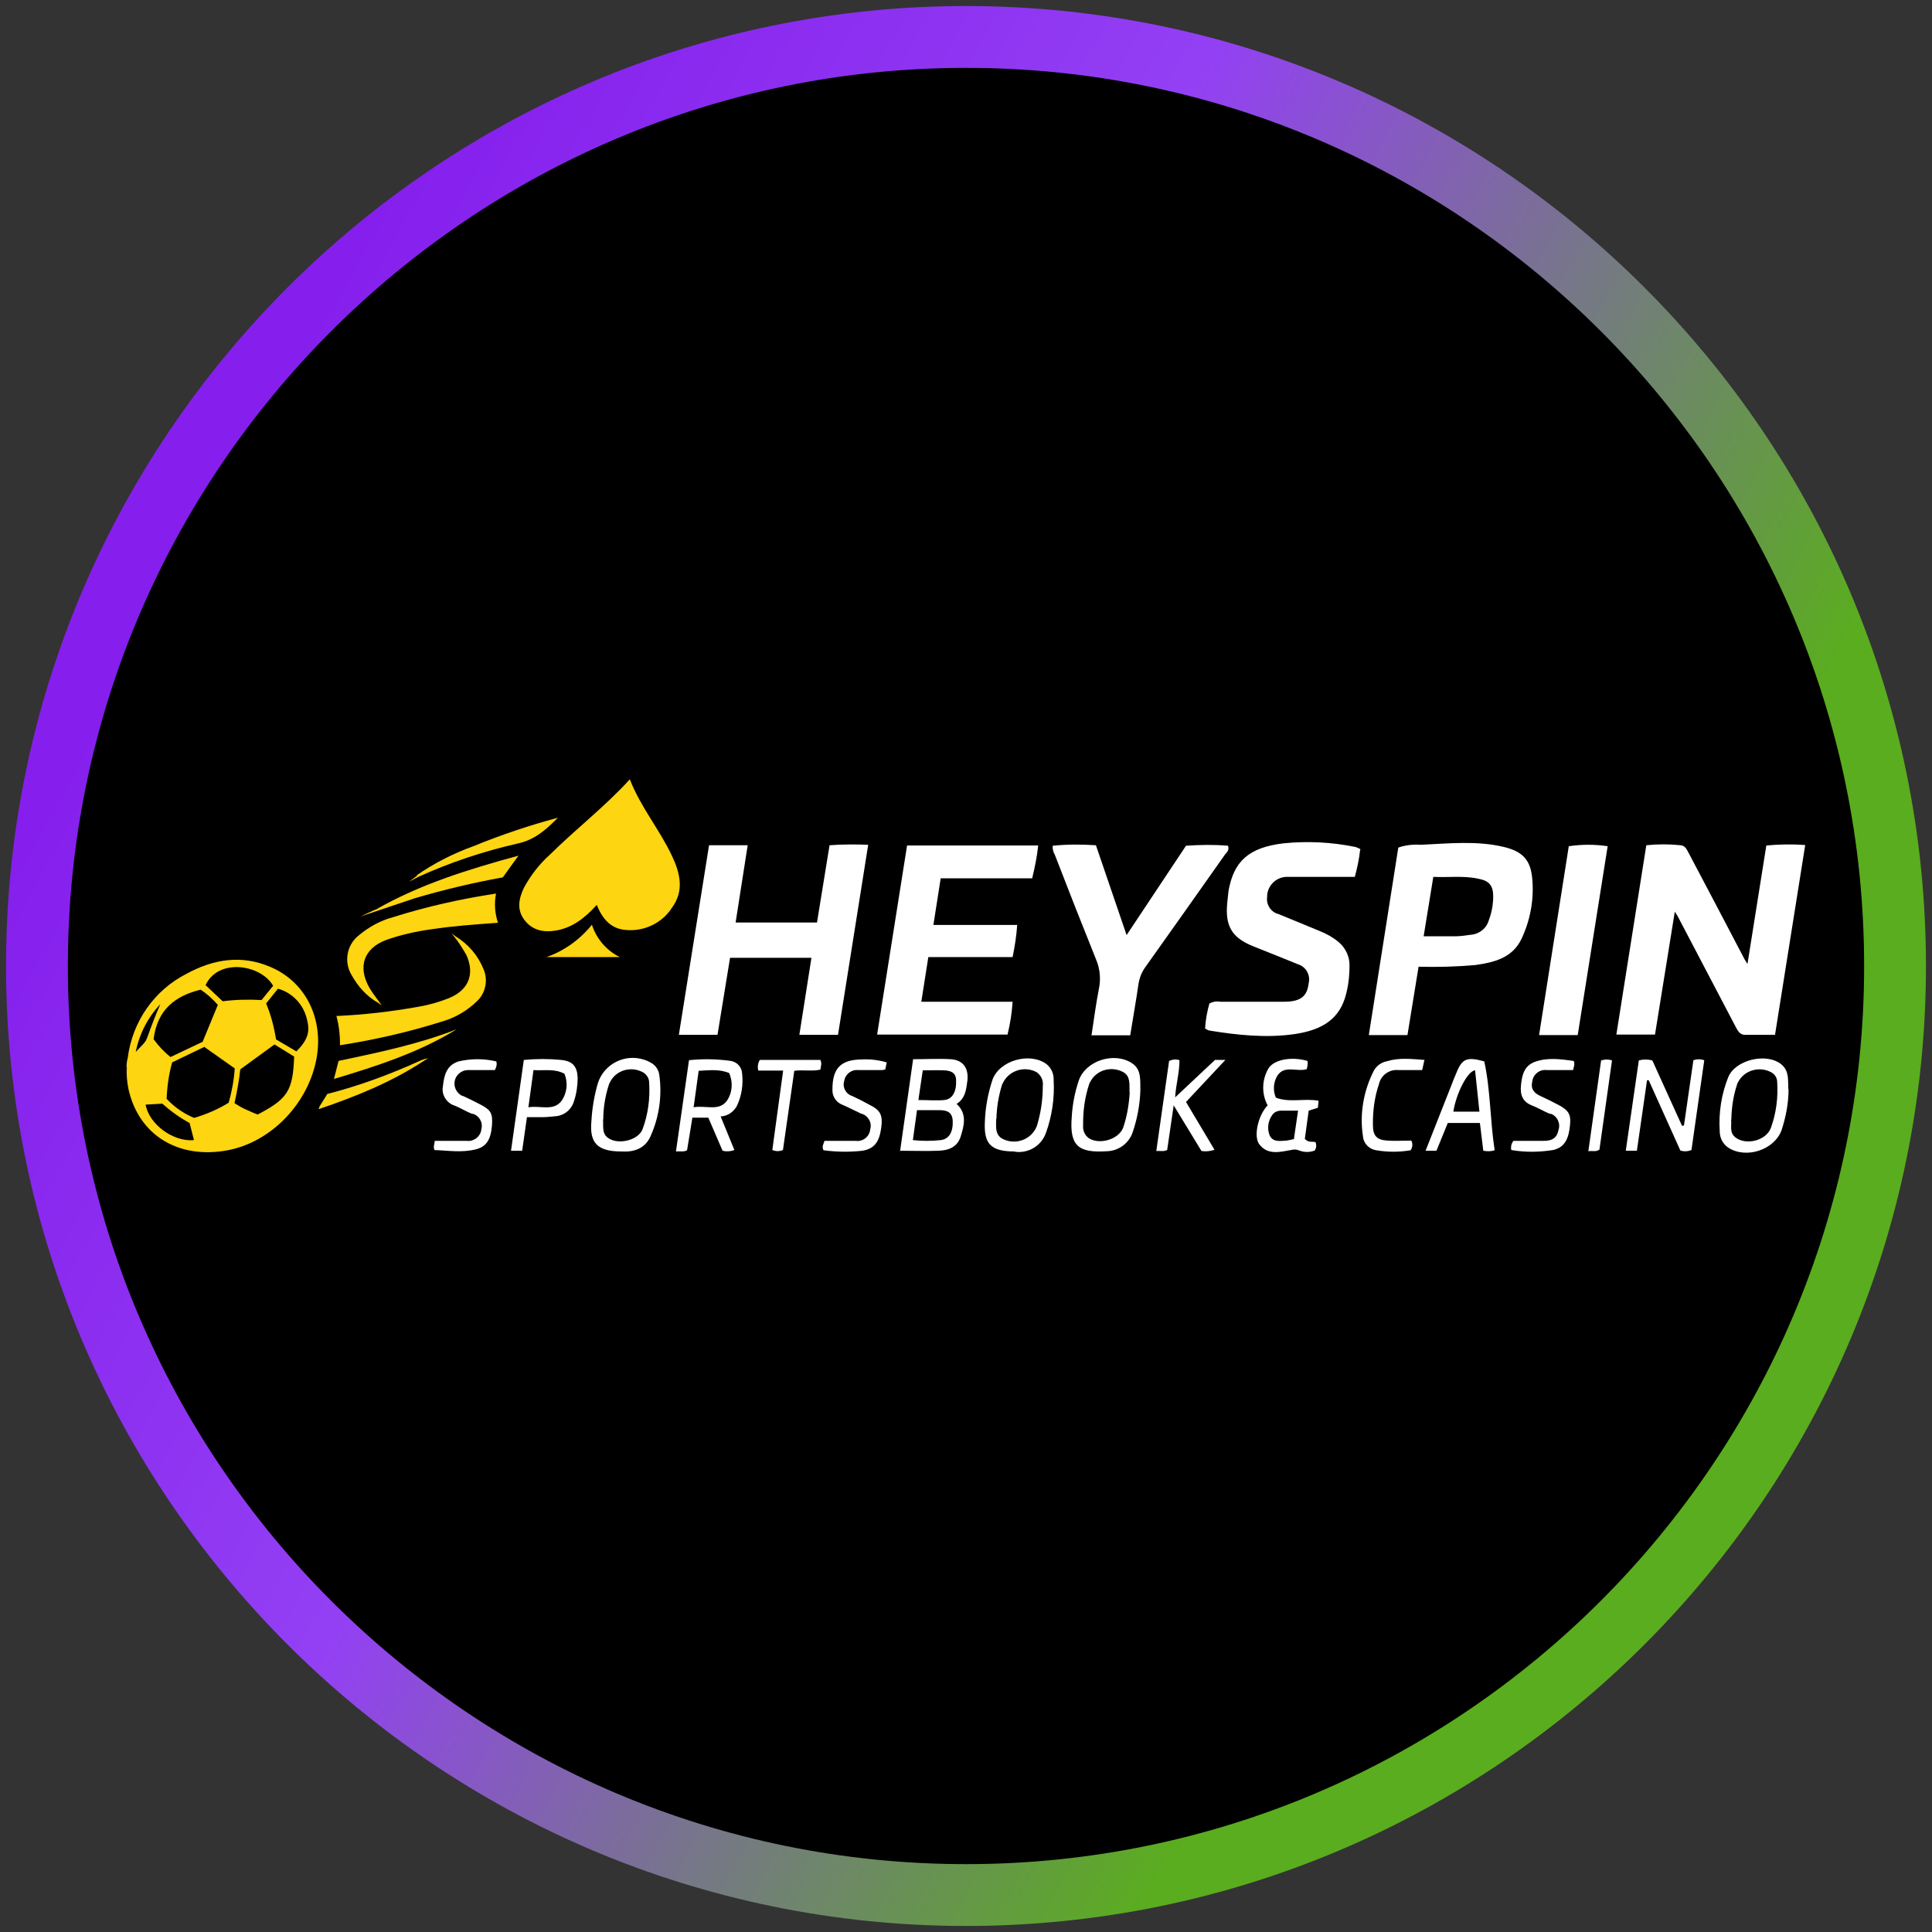 <?xml version="1.0" encoding="UTF-8"?>
<svg id="Layer_1" data-name="Layer 1" xmlns="http://www.w3.org/2000/svg" width="80" height="80" xmlns:xlink="http://www.w3.org/1999/xlink" viewBox="0 0 80 80">
  <rect x="0" y="0" width="80" height="80" fill="#333333" stroke="none"/>
  <defs>
    <style>
      .cls-1 {
        fill: #fdd510;
      }

      .cls-2 {
        fill: #fff;
      }

      .cls-3 {
        fill: url(#linear-gradient);
      }
    </style>
    <linearGradient id="linear-gradient" x1="1.96" y1="63.15" x2="78.46" y2="20.62" gradientTransform="translate(0 82) scale(1 -1)" gradientUnits="userSpaceOnUse">
      <stop offset=".08" stop-color="#861fed"/>
      <stop offset=".39" stop-color="#9340f4"/>
      <stop offset=".79" stop-color="#5aad1e"/>
    </linearGradient>
  </defs>
  <circle cx="40" cy="40" r="39"/>
  <path class="cls-3" d="M40,79.75C18.08,79.75.25,61.92.25,40S18.08.25,40,.25s39.75,17.83,39.75,39.75-17.83,39.75-39.75,39.75ZM40,2.81C19.49,2.81,2.81,19.49,2.81,40s16.68,37.19,37.19,37.19,37.19-16.68,37.19-37.19S60.51,2.81,40,2.81Z"/>
  <g>
    <path class="cls-1" d="M5.24,44.17c0-.13.02-.25.05-.37.19-1.49,1.09-2.79,2.42-3.47,1.11-.61,2.28-.81,3.49-.29,1.46.62,2.2,2.14,1.91,3.77-.33,1.85-1.85,3.47-3.68,3.82-2.03.38-3.68-.61-4.11-2.53-.06-.3-.09-.61-.07-.91h0ZM6.9,45.5c.32.34.7.61,1.14.79.5-.15.98-.35,1.43-.63.13-.47.22-.94.25-1.42l-1.26-.89-1.33.64c-.14.49-.21,1-.23,1.51ZM11.35,43.26l-1.4,1.02c-.05.47-.14.94-.24,1.4.14.08.25.16.38.22.2.09.39.18.58.25,1.24-.65,1.46-.98,1.51-2.4l-.81-.5h0ZM6.36,43.03c.2.28.44.53.7.74l1.33-.63.63-1.53c-.21-.24-.45-.46-.71-.63-1.07.26-1.8.84-1.95,2.05h0ZM12.28,43.53c.48-.49.57-.82.42-1.36-.15-.6-.61-1.07-1.19-1.23l-.49.61c.2.48.33.98.41,1.49l.85.5ZM8.52,40.8l.7.66c.54-.07,1.08-.08,1.61-.05l.48-.59c-.52-.9-2.29-1.15-2.8-.02ZM8.03,47.2l-.18-.7c-.41-.22-.78-.49-1.13-.8l-.69.04c.14.81,1.14,1.55,2,1.47ZM6.64,41.58c-.52.55-.87,1.23-1.02,1.98.2-.23.4-.37.47-.58.17-.47.34-.93.55-1.4Z"/>
    <path class="cls-1" d="M24.72,37.46c-.49.54-1,.95-1.69,1.07-.51.09-.98,0-1.31-.43-.33-.43-.24-.88-.03-1.33.28-.52.65-1,1.09-1.39,1.07-1.06,2.26-1.97,3.3-3.11.45,1.16,1.24,2.09,1.75,3.18.33.7.51,1.43,0,2.13-.41.64-1.14.99-1.89.93-.64-.04-.99-.45-1.23-1.04h0Z"/>
    <path class="cls-1" d="M15.58,41.48c-.42-.26-.76-.64-1-1.07-.36-.56-.23-1.29.29-1.69.41-.34.88-.6,1.4-.74,1.39-.44,2.82-.76,4.27-.98-.08.4-.05.82.08,1.21-.94.07-1.85.13-2.76.27-.65.09-1.28.23-1.89.45-.91.35-1.16,1.11-.68,1.96.11.19.24.36.37.54l.15.2-.22-.15h-.02Z"/>
    <path class="cls-1" d="M18.86,38.77c.53.32.94.8,1.17,1.38.18.43.08.94-.24,1.27-.42.42-.94.73-1.52.89-1.37.43-2.77.75-4.19.97,0-.41-.04-.81-.15-1.21,1.14-.05,2.26-.18,3.38-.38.47-.08.92-.21,1.35-.39.76-.34,1-.99.65-1.76-.14-.24-.28-.47-.45-.69l-.16-.2.16.12h0Z"/>
    <path class="cls-1" d="M15.55,37.67c1.83-1.05,3.83-1.67,5.92-2.24l-.65.9c-1.22.22-2.44.51-3.63.86-.46.15-.91.31-1.37.46-.09.03-.34.11-.9.3l.63-.29h0Z"/>
    <path class="cls-1" d="M17.26,36.24c.72-.5,1.51-.9,2.34-1.2,1.15-.47,2.31-.86,3.5-1.18-.5.51-.97.92-1.67,1.07-1.41.32-2.79.78-4.11,1.38l-.38.2.33-.25h0Z"/>
    <path class="cls-1" d="M13.83,44.67l.19-.74c1.65-.35,3.31-.69,4.89-1.31-1.56.96-3.29,1.52-5.09,2.06h0Z"/>
    <path class="cls-2" d="M72.36,39.91l.78-4.9c.54-.05,1.08-.06,1.61-.02l-1.25,7.86c-.44,0-.84,0-1.25,0-.22,0-.31-.2-.4-.37-.79-1.51-1.58-3.01-2.37-4.52-.02-.04-.05-.08-.13-.21l-.82,5.09h-1.6l1.24-7.84c.47-.05.95-.05,1.42,0,.22.02.27.22.36.37.75,1.42,1.5,2.84,2.24,4.26.03.07.07.13.16.27h0Z"/>
    <path class="cls-2" d="M34.7,42.85h-1.6l.5-3.19h-3.37l-.52,3.19h-1.6l1.25-7.85h1.6l-.5,3.2h3.37l.52-3.2c.53-.04,1.07-.04,1.6-.02l-1.25,7.87Z"/>
    <path class="cls-2" d="M38.95,36.38l-.3,1.92h3.47c-.03.45-.1.89-.19,1.33h-3.49l-.29,1.85h3.78c-.03.46-.1.91-.21,1.36h-5.4l1.24-7.83h5.43c-.05.46-.14.91-.25,1.36h-3.79Z"/>
    <path class="cls-2" d="M57.92,35.09c.29-.1.61-.13.92-.11,1.14-.05,2.3-.18,3.43.09.79.19,1.12.55,1.18,1.35.07.83-.08,1.67-.44,2.44-.38.81-1.14.99-1.92,1.1-.78.07-1.57.09-2.35.07l-.46,2.83h-1.6l1.22-7.76h0ZM58.94,38.77h1.31c.21,0,.41-.03.62-.06.36-.02.68-.25.78-.61.12-.31.18-.66.18-.99,0-.44-.17-.64-.6-.72-.62-.14-1.24-.05-1.88-.08l-.4,2.46h0Z"/>
    <path class="cls-2" d="M56.32,35.19c-.04.38-.12.75-.22,1.12h-1.81c-.31,0-.63,0-.94,0-.46-.03-.85.32-.88.77v.05c-.05.32.15.64.47.72.57.23,1.14.47,1.7.7.28.11.55.26.78.45.29.24.47.61.46.98,0,.45-.05.89-.18,1.32-.31,1.03-1.15,1.38-2.1,1.52-1.18.17-2.37.04-3.54-.15-.05-.02-.11-.05-.16-.08.02-.35.08-.69.18-1.04.14-.07.28-.1.44-.07h2.65c.69,0,.96-.23,1.02-.77.08-.33-.11-.68-.44-.78-.62-.25-1.23-.5-1.84-.74-.91-.36-1.19-.85-1.09-1.83.02-.16.03-.31.05-.47.22-1.23.84-1.8,2.28-1.97.99-.1,1.99-.05,2.97.15.07.02.14.05.21.09v.03Z"/>
    <path class="cls-2" d="M45.2,42.85c.1-.66.18-1.27.3-1.89.09-.41.05-.84-.11-1.22-.58-1.44-1.15-2.89-1.71-4.34-.07-.12-.1-.25-.09-.38.6-.06,1.19-.06,1.79-.02l1.27,3.72,2.46-3.7c.58-.04,1.16-.05,1.74,0,.07.21-.08.29-.15.4-1.09,1.54-2.17,3.08-3.27,4.62-.16.22-.25.46-.29.72-.1.7-.23,1.41-.34,2.11h-1.61v-.02Z"/>
    <path class="cls-2" d="M64.96,35.04c.54-.08,1.08-.08,1.61,0l-1.24,7.82h-1.6l1.23-7.82Z"/>
    <path class="cls-2" d="M37.27,47.67l.54-3.81c.55,0,1.06-.03,1.56,0,.5.03.74.36.69.87-.05.37-.08.75-.45.98.45.41.31.91.16,1.38-.15.43-.52.55-.93.56-.5.02-.99,0-1.56,0v.02ZM37.97,45.98l-.17,1.23c.38.04.76.04,1.15,0,.35-.04.52-.34.5-.8-.02-.36-.24-.44-.54-.44h-.94ZM38.03,45.55c.4,0,.73.03,1.07,0,.33-.03.51-.34.49-.81,0-.35-.25-.41-.52-.42s-.58,0-.86,0l-.18,1.22h0Z"/>
    <path class="cls-2" d="M67.77,47.65h-.45l.54-3.74c.18-.05.37-.05.56,0l1.23,2.71.08-.02.39-2.7c.15-.05.3-.05.45,0l-.53,3.72c-.15.06-.31.07-.46.02l-1.31-2.91h-.07l-.42,2.92h0Z"/>
    <path class="cls-2" d="M29.84,46.23l.57,1.39c-.16.06-.33.07-.49.03l-.59-1.37h-.66l-.22,1.35c-.15.08-.27.03-.46.05l.54-3.78c.58-.06,1.15-.05,1.73.03.26.04.46.26.47.53.05.46-.02.92-.22,1.34-.14.25-.39.42-.68.43h0ZM28.72,45.85c.51-.09,1.05.18,1.38-.27.23-.34.26-.78.09-1.15-.42-.17-.83-.11-1.26-.09l-.21,1.52h0Z"/>
    <path class="cls-2" d="M42.02,47.68c-.99,0-1.28-.31-1.24-1.21.02-.61.13-1.2.32-1.77.3-.8,1.55-1.14,2.23-.64.21.17.31.41.3.68.04.73-.07,1.48-.32,2.17-.19.54-.73.86-1.29.78h0ZM41.25,46.33c0,.3-.06.62.23.81.49.27,1.11.11,1.39-.38,0,0,.04-.08.06-.12.17-.55.25-1.11.25-1.67.03-.23-.07-.44-.25-.57-.49-.27-1.11-.09-1.38.4,0,0-.04.08-.06.12-.14.46-.22.93-.23,1.41h0Z"/>
    <path class="cls-2" d="M25.73,47.68c-1,0-1.33-.36-1.24-1.27.03-.53.12-1.06.27-1.57.26-.79,1.12-1.22,1.91-.96.1.03.19.07.27.12.2.1.33.29.36.51.12.85,0,1.72-.35,2.51-.23.56-.73.69-1.21.66h0ZM24.97,46.36c.02.29-.05.58.21.76.41.3,1.26.1,1.43-.37.23-.62.31-1.27.27-1.92,0-.18-.1-.33-.24-.42-.48-.27-1.09-.12-1.36.36-.03.05-.05.1-.07.15-.15.47-.23.95-.23,1.43h0Z"/>
    <path class="cls-2" d="M74.06,45.1c0,.58-.11,1.15-.29,1.7-.3.82-1.47,1.2-2.21.72-.23-.16-.35-.41-.35-.68-.05-.76.07-1.53.35-2.23.29-.73,1.6-1.04,2.21-.53.33.28.26.68.28,1.02h0ZM71.68,46.37c.04.21-.1.54.21.75.45.31,1.25.1,1.44-.42.22-.61.3-1.25.26-1.89,0-.18-.1-.33-.25-.41-.48-.26-1.1-.09-1.36.39-.02.03-.04.07-.05.11-.16.48-.23.97-.24,1.47Z"/>
    <path class="cls-2" d="M47.22,45.16c-.02.59-.13,1.17-.32,1.73-.16.46-.59.77-1.07.78-1.2.08-1.55-.24-1.45-1.44.03-.51.13-1.01.29-1.49.29-.83,1.48-1.2,2.21-.71.39.26.33.69.34,1.13h0ZM46.77,45.23c0-.36.03-.65-.23-.82-.48-.28-1.11-.13-1.38.36,0,0-.03.06-.05.09-.19.56-.27,1.15-.26,1.74-.02.2.06.39.22.52.44.3,1.25.07,1.44-.43.16-.47.24-.97.27-1.47h0Z"/>
    <path class="cls-2" d="M52.49,45.77c-.26-.48-.24-1.07.04-1.54.24-.36.95-.49,1.61-.3.02.12,0,.23-.03.34-.4.13-.91-.18-1.21.26-.17.27-.2.62-.07.92.56.22,1.17.02,1.77.13l-.03.29-.38.12-.16,1.17c.15.16.29.1.44.13.05.12.04.24-.03.35-.21.08-.43.08-.64,0-.11-.05-.23-.05-.34-.02-.46.08-.96.22-1.31-.23-.26-.33-.05-1.22.34-1.62h0ZM53.58,47.15l.17-1.16h-.7c-.15,0-.29.06-.37.18-.18.25-.22.58-.1.86.15.28.44.21.69.2.11-.02.23-.04.33-.07h0Z"/>
    <path class="cls-2" d="M61.89,47.63c-.15.05-.31.05-.47.02l-.14-1.15h-1.33l-.47,1.15h-.45l1.08-2.74c.06-.16.12-.31.19-.47.24-.61.44-.69,1.16-.49.26,1.18.24,2.44.43,3.68h0ZM61.26,46.03l-.18-1.71c-.32.03-.79.98-.9,1.71h1.08Z"/>
    <path class="cls-2" d="M50.32,43.89h.42l-1.63,1.74,1.18,1.98c-.18.06-.36.08-.54.05l-1.15-1.89-.27,1.85c-.15.07-.27.03-.45.04l.53-3.73c.14-.06.28-.08.43-.03,0,.52-.15,1.02-.18,1.54l1.65-1.55Z"/>
    <path class="cls-2" d="M21.61,47.65h-.45l.53-3.76c.52-.05,1.04-.05,1.55,0,.47.05.66.26.68.74,0,.32-.05.66-.15.96-.1.35-.4.6-.76.63-.2.02-.38.04-.58.04h-.61l-.2,1.4h0ZM22.09,44.31l-.21,1.54c.49-.08,1.02.17,1.36-.25.24-.33.29-.76.13-1.14-.41-.22-.84-.12-1.28-.15Z"/>
    <path class="cls-2" d="M36.72,43.97l-.06.31s-.07.02-.11.03h-1.02c-.27-.03-.53.17-.57.44-.09.26.06.55.32.63h0c.24.11.48.23.71.36.47.23.57.43.5.96-.08.59-.29.87-.78.95-.54.06-1.08.05-1.61-.02-.08-.16,0-.25.04-.39h1.3c.28.04.55-.16.59-.45v-.02c.09-.27-.07-.56-.34-.65h-.02c-.26-.12-.52-.26-.78-.37-.27-.1-.44-.36-.42-.65,0-.86.34-1.22,1.2-1.23.35-.02.7.02,1.04.12v-.02Z"/>
    <path class="cls-2" d="M62.58,47.62c-.03-.13,0-.27.09-.38h1.25c.3,0,.54-.08.61-.44.1-.27-.04-.58-.31-.68-.02,0-.03,0-.05,0-.24-.1-.47-.24-.72-.34-.4-.15-.51-.44-.47-.83.04-.43.13-.83.6-.99.52-.18,1.05-.1,1.58-.03.07.13,0,.24-.02.38h-1.09c-.29-.04-.56.17-.6.46-.08.33.08.5.35.62.24.11.48.23.71.35.44.23.55.4.5.86-.05.46-.16.9-.7,1.02-.57.09-1.15.1-1.73,0h0Z"/>
    <path class="cls-2" d="M18,47.64c-.08-.17,0-.25,0-.4h1.32c.29.04.57-.17.61-.46v-.02c.08-.27-.08-.56-.35-.64h-.04c-.23-.09-.45-.23-.69-.33-.35-.1-.58-.45-.51-.81.05-.44.14-.87.65-1.03.51-.12,1.05-.12,1.56,0,.04.13,0,.25-.06.36h-1.07c-.31-.02-.58.22-.6.52-.02.23.12.45.32.55,0,0,.02,0,.03,0,.24.11.48.23.71.35.45.23.53.37.49.89-.05.57-.23.86-.66.97-.59.15-1.16.05-1.73.03h.02Z"/>
    <path class="cls-2" d="M58.98,43.9l-.09.41h-.98c-.38-.04-.73.21-.81.58-.19.55-.26,1.14-.25,1.71,0,.45.18.61.62.63.32.02.65,0,.97,0,.07.13.05.28-.03.4-.47.08-.95.08-1.42,0-.28-.04-.52-.26-.55-.56-.15-.94.02-1.9.45-2.74.12-.21.31-.34.55-.39.5-.15,1-.09,1.56-.05h0Z"/>
    <path class="cls-2" d="M32.43,44.33h-1.03c-.04-.15-.02-.3.06-.44h2.51c.07.14.02.26,0,.4-.34.08-.69,0-1.08.05l-.47,3.28c-.14.06-.29.06-.44,0l.45-3.3h0Z"/>
    <path class="cls-2" d="M66.3,43.91c.15-.05.31-.05.45,0l-.52,3.69c-.15.11-.27.04-.46.07l.53-3.77h0Z"/>
    <path class="cls-1" d="M25.66,39.63h-3.03c.74-.26,1.39-.73,1.88-1.34.19.59.61,1.07,1.15,1.34Z"/>
    <path class="cls-1" d="M17.58,43.91c-1.35.89-2.83,1.49-4.39,2.02.02-.04.03-.09.05-.13.1-.17.21-.32.31-.5,1.32-.34,2.6-.81,3.85-1.38.11-.05.22-.08.33-.1l-.15.09Z"/>
  </g>
</svg>
